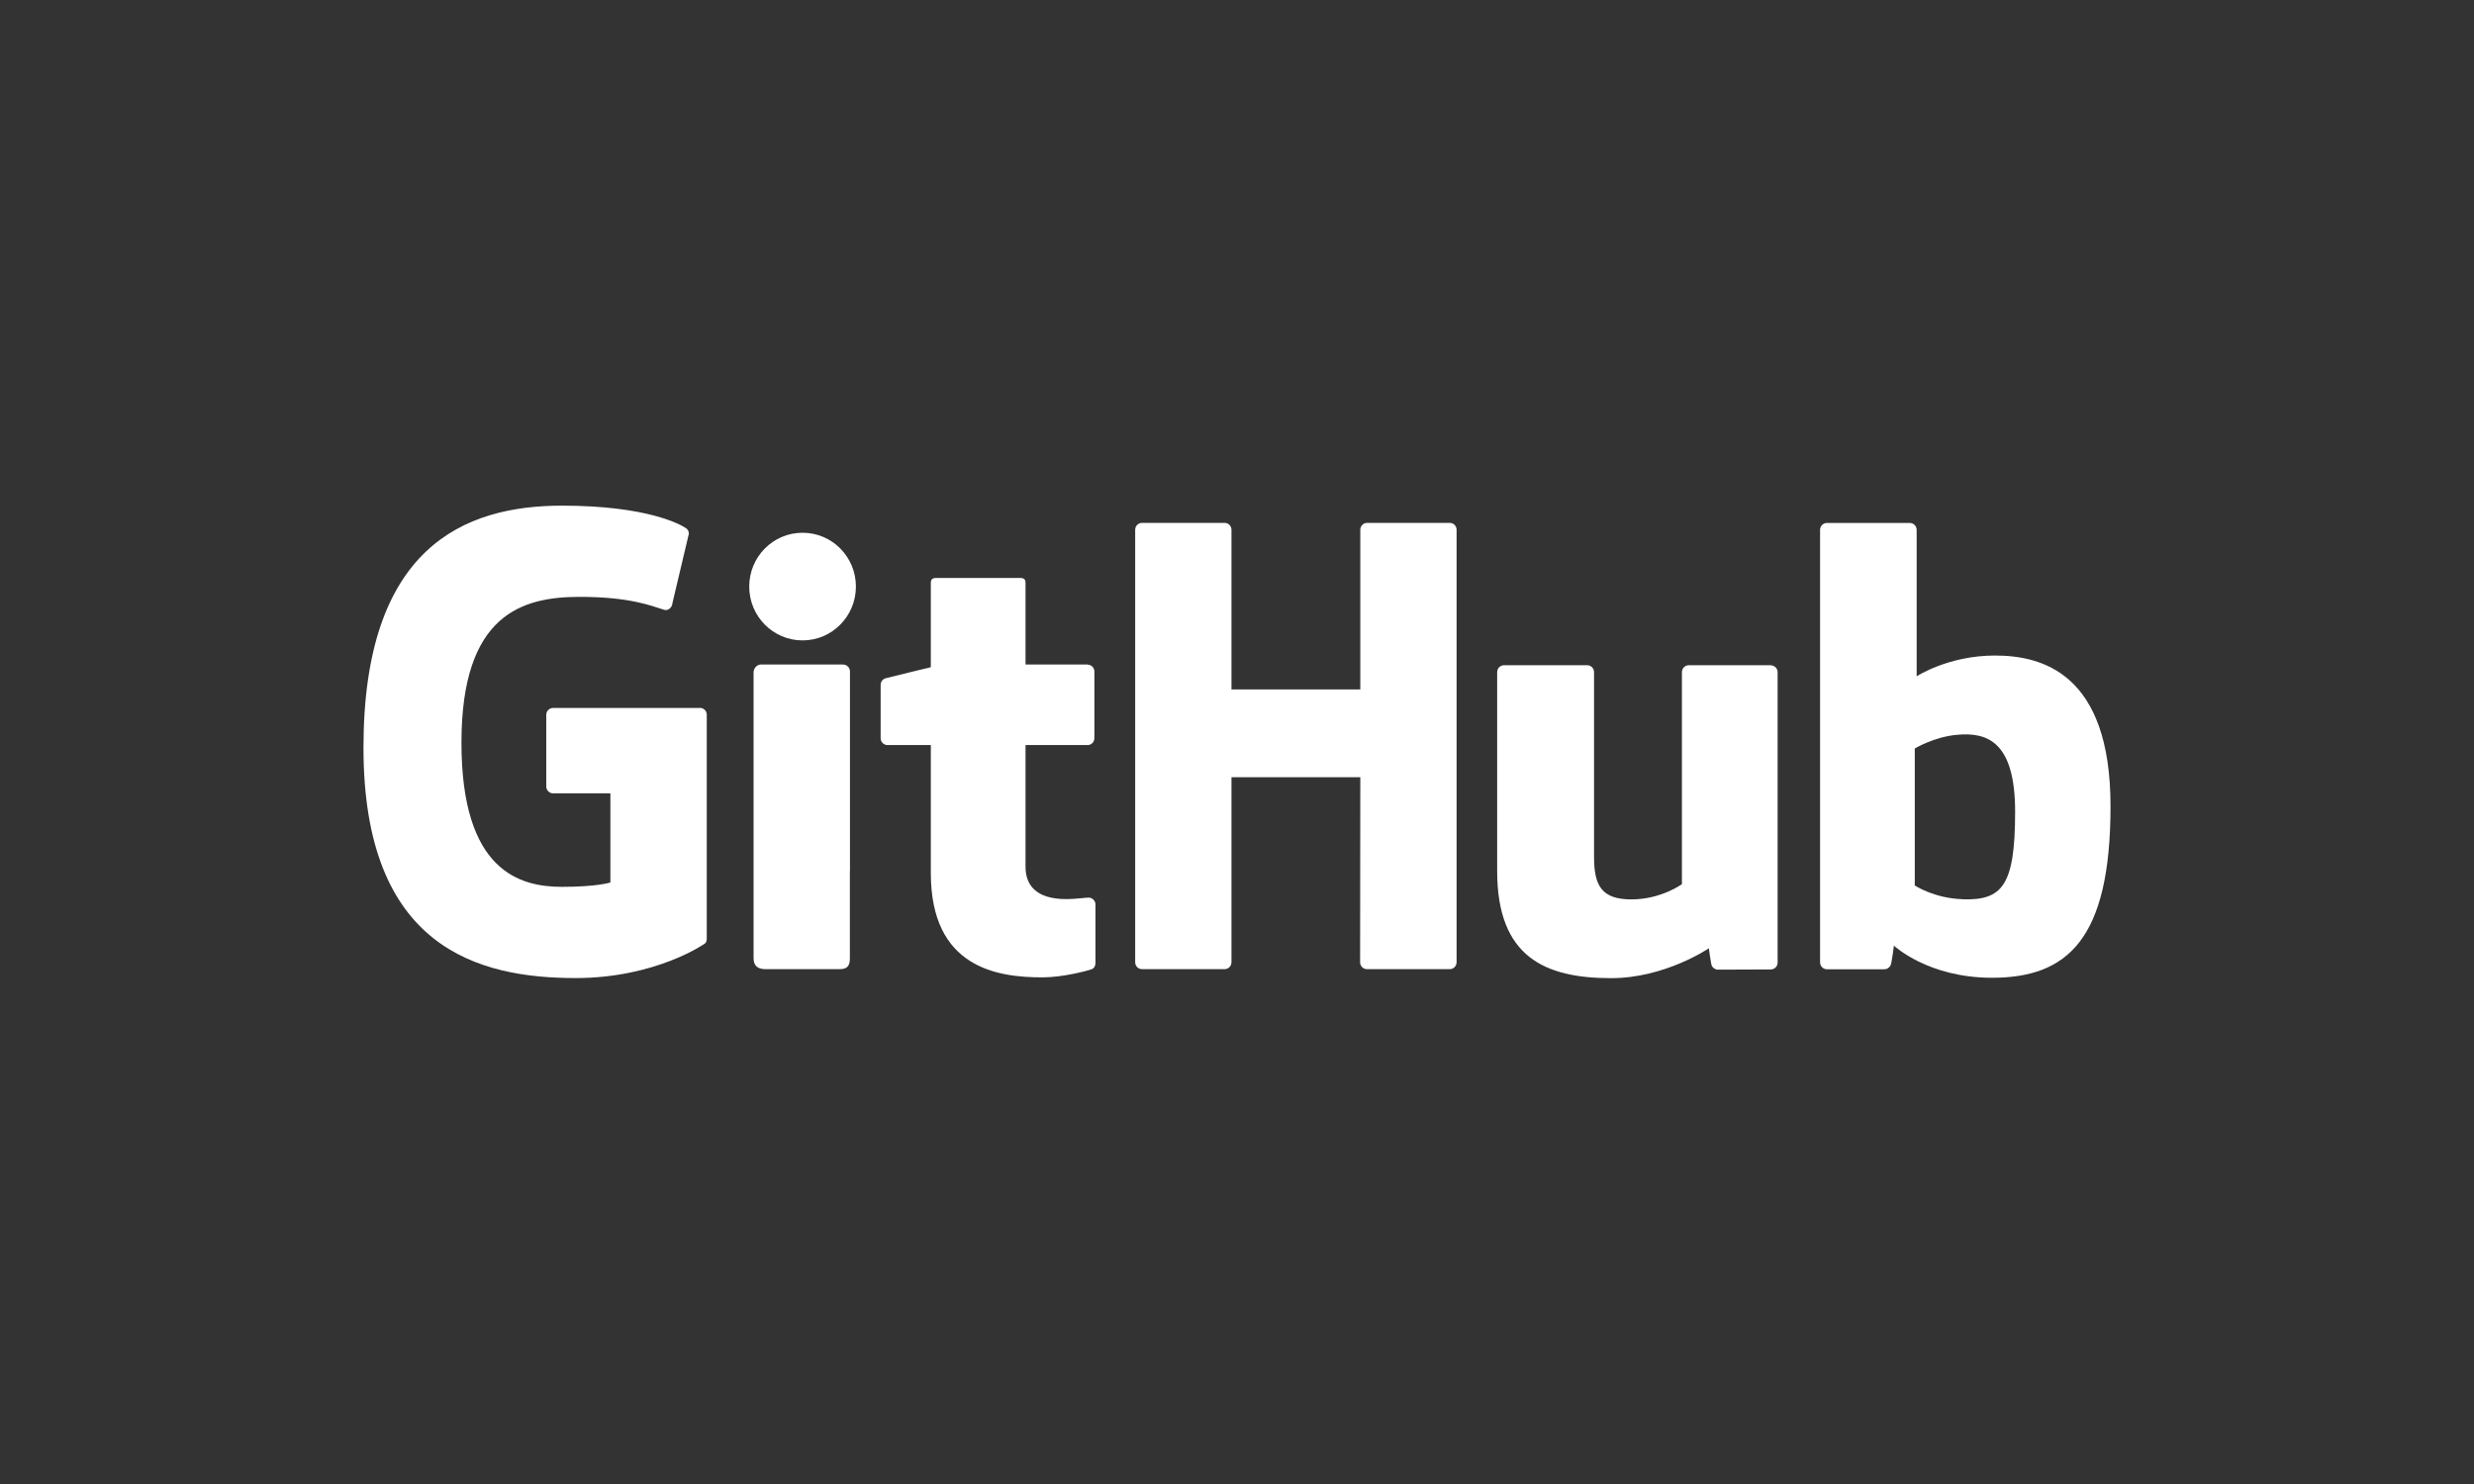 <?xml version="1.0" encoding="UTF-8"?> <svg xmlns="http://www.w3.org/2000/svg" id="Capa_1" data-name="Capa 1" viewBox="0 0 250 150"><rect x="0" y="0" width="250" height="150" fill="#333333" stroke="none"/><defs><style> .cls-1 { fill: #fff; } </style></defs><path class="cls-1" d="m70.73,71.56h-14.84c-.38,0-.69.31-.69.69v7.25c0,.38.31.69.69.69h5.79v9.01s-1.3.44-4.89.44c-4.24,0-10.16-1.55-10.16-14.57s6.17-14.74,11.95-14.74c5.01,0,7.17.88,8.54,1.31.43.13.83-.3.83-.68l1.66-7.01c0-.18-.06-.4-.26-.54-.56-.4-3.96-2.3-12.56-2.3-9.9,0-20.06,4.21-20.06,24.47s11.63,23.28,21.43,23.28c8.12,0,13.04-3.47,13.04-3.47.2-.11.22-.4.22-.53v-22.62c0-.38-.31-.69-.69-.69Z"></path><path class="cls-1" d="m147.19,53.55c0-.39-.31-.7-.69-.7h-8.35c-.38,0-.69.31-.69.7,0,0,0,16.14,0,16.14h-13.02v-16.14c0-.39-.31-.7-.69-.7h-8.35c-.38,0-.69.31-.69.7v43.71c0,.39.31.7.69.7h8.35c.38,0,.69-.31.69-.7v-18.7h13.02s-.02,18.7-.02,18.7c0,.39.31.7.69.7h8.37c.38,0,.69-.31.69-.7v-43.71Z"></path><g><path class="cls-1" d="m86.49,59.29c0-3.01-2.41-5.44-5.39-5.44s-5.39,2.43-5.39,5.44,2.41,5.44,5.39,5.44,5.39-2.44,5.39-5.44Z"></path><path class="cls-1" d="m85.89,88.05v-20.18c0-.38-.31-.7-.69-.7h-8.33c-.38,0-.72.39-.72.78v28.91c0,.85.53,1.1,1.21,1.1h7.5c.82,0,1.02-.4,1.02-1.12v-8.8Z"></path></g><path class="cls-1" d="m178.94,67.24h-8.29c-.38,0-.69.31-.69.7v21.43s-2.11,1.54-5.1,1.54-3.78-1.36-3.78-4.28v-18.69c0-.39-.31-.7-.69-.7h-8.41c-.38,0-.69.31-.69.7v20.11c0,8.69,4.84,10.82,11.51,10.82,5.47,0,9.88-3.02,9.88-3.02,0,0,.21,1.59.3,1.78.1.19.34.38.61.38l5.35-.02c.38,0,.69-.31.69-.7v-29.34c0-.39-.31-.7-.69-.7Z"></path><path class="cls-1" d="m201.59,66.26c-4.71,0-7.91,2.1-7.91,2.1v-14.8c0-.39-.31-.7-.69-.7h-8.38c-.38,0-.69.31-.69.7v43.71c0,.39.31.7.69.7h5.81c.26,0,.46-.13.61-.37.14-.23.35-2.02.35-2.02,0,0,3.43,3.25,9.91,3.25,7.61,0,11.98-3.86,11.98-17.34s-6.97-15.23-11.68-15.23Zm-3.27,24.63c-2.88-.09-4.83-1.39-4.83-1.39v-13.84s1.92-1.18,4.28-1.39c2.99-.27,5.86.63,5.86,7.76,0,7.51-1.3,8.99-5.32,8.87Z"></path><path class="cls-1" d="m109.9,67.17h-6.27s0-8.28,0-8.28c0-.31-.16-.47-.52-.47h-8.54c-.33,0-.51.15-.51.47v8.55s-4.28,1.03-4.57,1.12c-.29.08-.5.35-.5.67v5.38c0,.39.31.7.69.7h4.38v12.93c0,9.61,6.74,10.55,11.28,10.55,2.08,0,4.56-.67,4.97-.82.25-.09.39-.35.39-.63v-5.91c0-.39-.32-.7-.69-.7s-1.3.15-2.26.15c-3.08,0-4.12-1.43-4.12-3.28s0-12.29,0-12.29h6.27c.38,0,.69-.31.69-.7v-6.73c0-.39-.31-.7-.69-.7Z"></path></svg> 